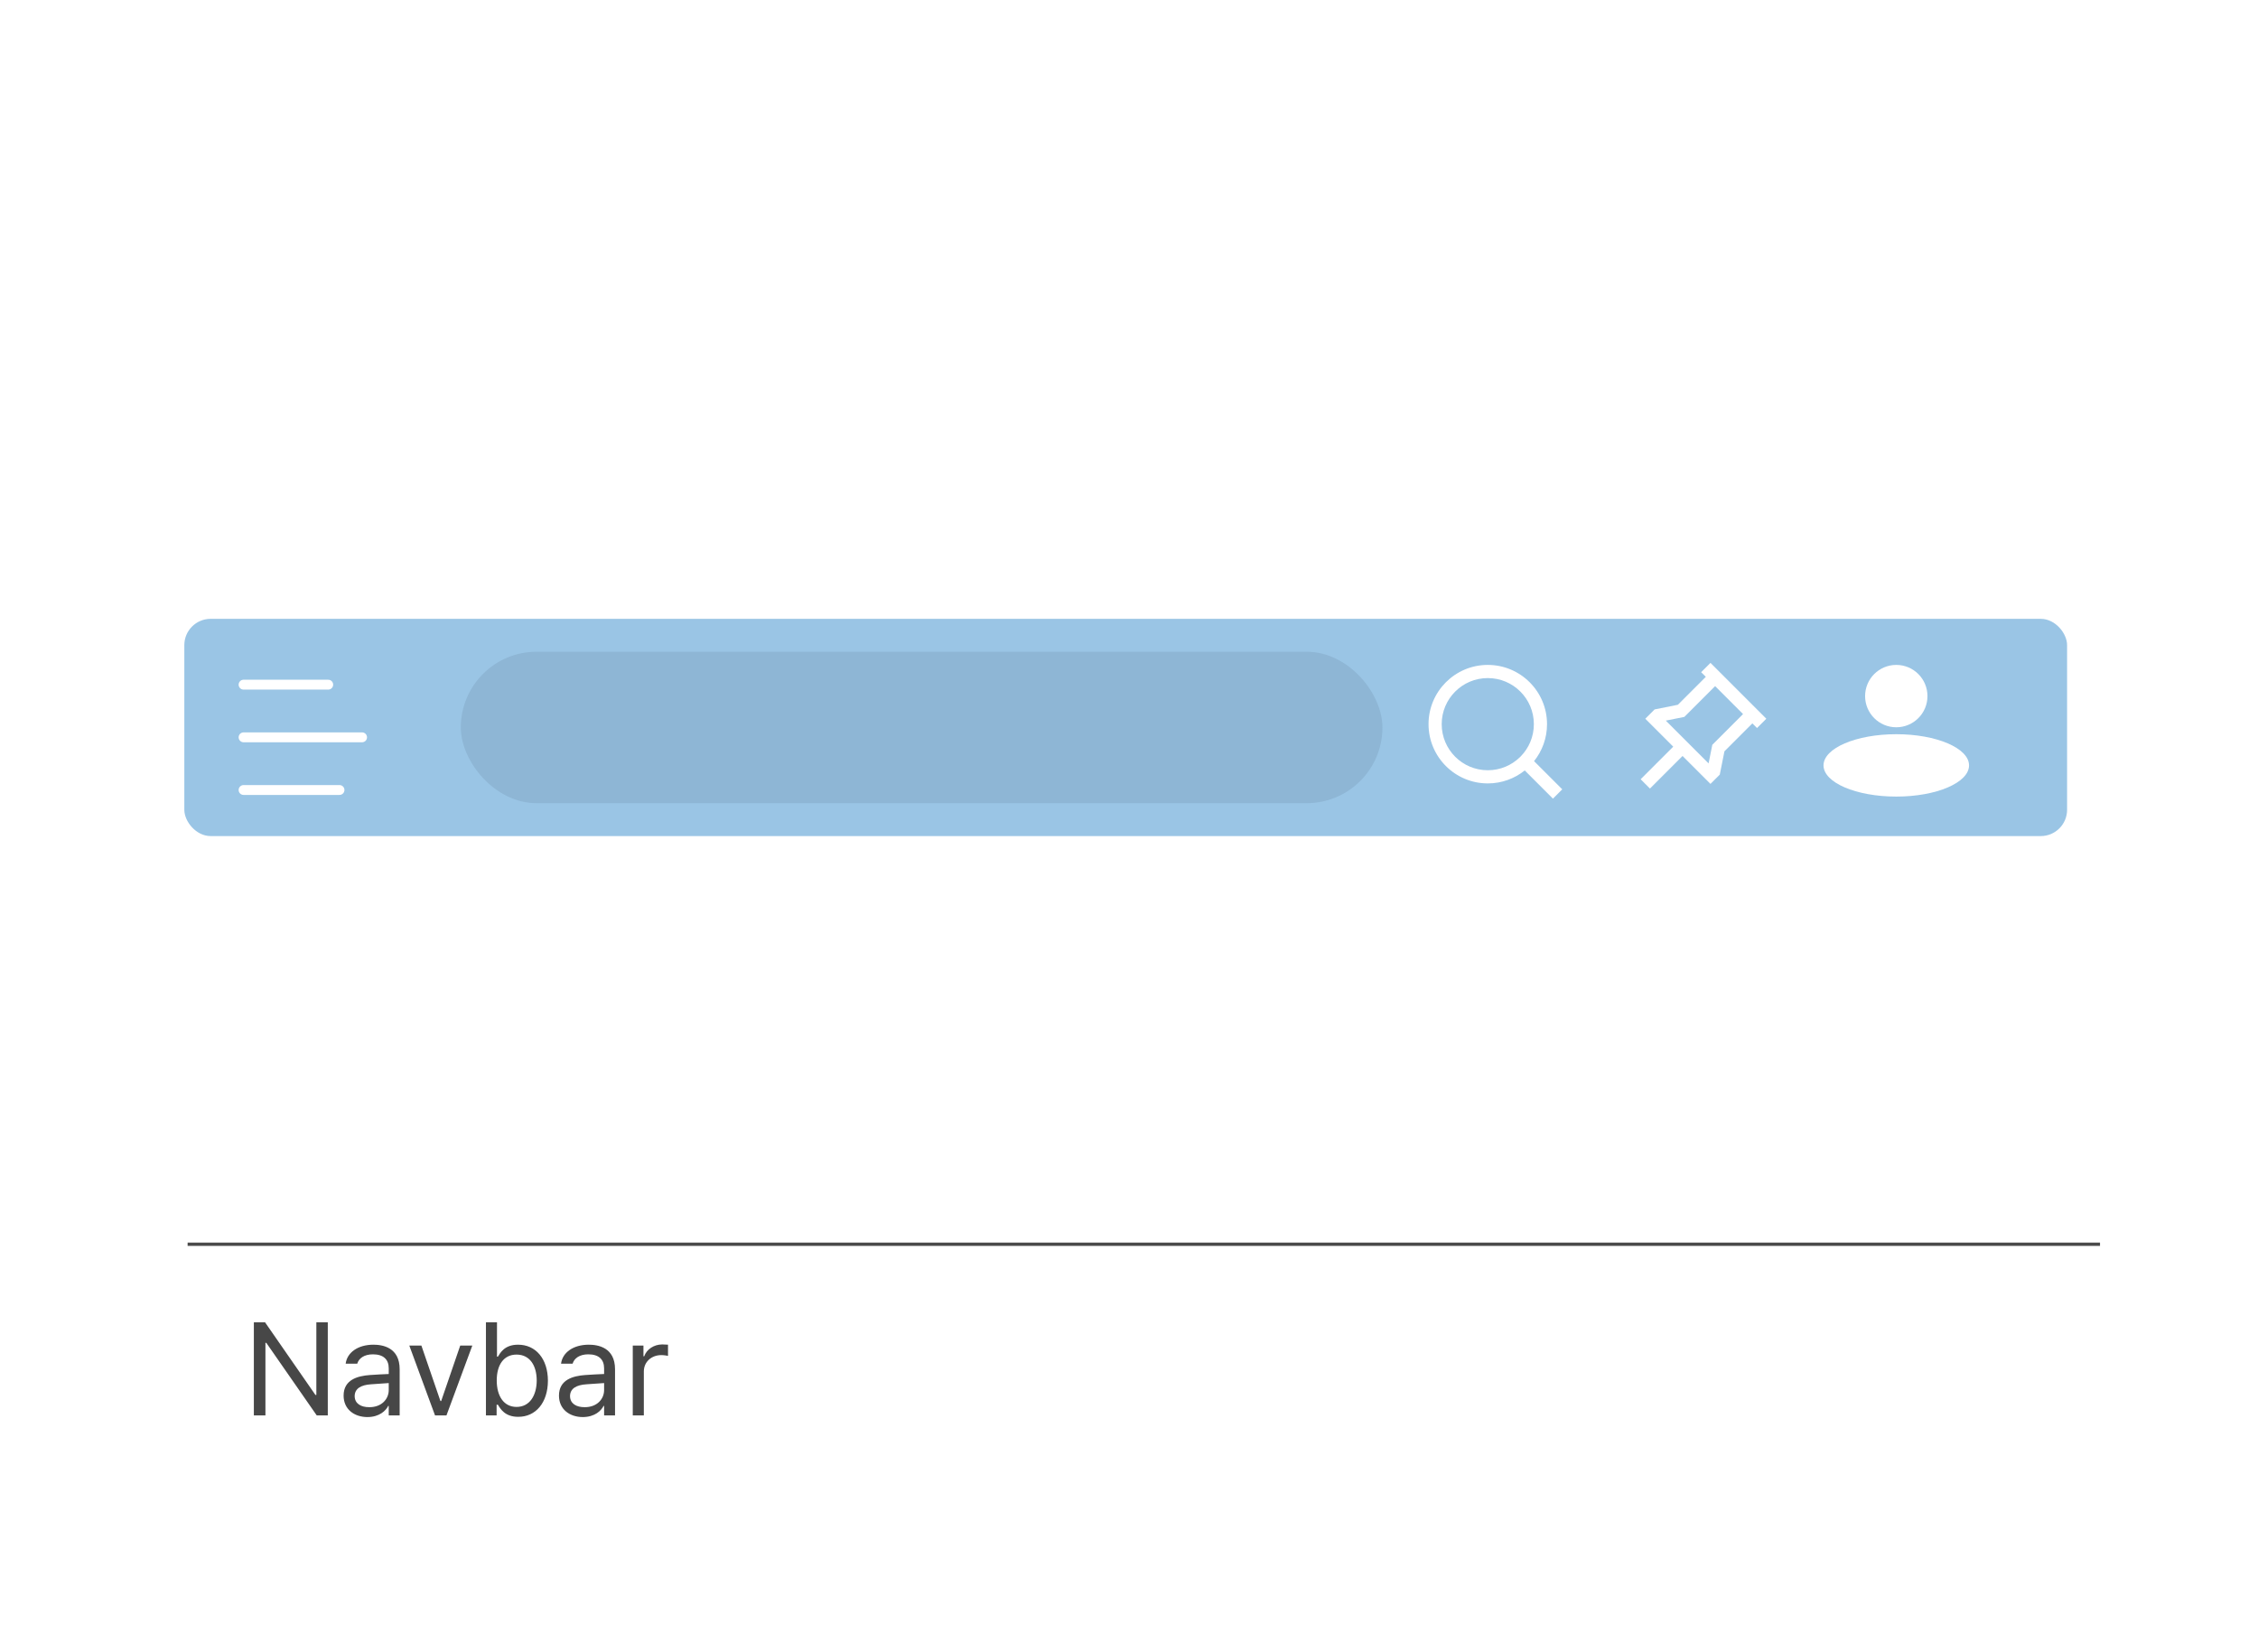 <svg width="343" height="251" viewBox="0 0 343 251" fill="none" xmlns="http://www.w3.org/2000/svg">
<g filter="url(#filter0_d_632_6)">
<rect x="15" y="10" width="313" height="221" rx="18" fill="white"/>
</g>
<path d="M49.793 200.859V215H48.113L40.457 203.984H40.32V215H38.562V200.859H40.262L47.918 211.895H48.055V200.859H49.793ZM52.195 211.992C52.195 209.561 54.344 209.004 56.18 208.867C56.863 208.818 58.572 208.721 59.051 208.711V207.852C59.051 206.504 58.25 205.723 56.648 205.723C55.31 205.723 54.5 206.338 54.266 207.148H52.508C52.723 205.439 54.383 204.258 56.727 204.258C58.113 204.258 60.721 204.668 60.711 208.008V215H59.051V213.555H58.973C58.621 214.268 57.654 215.244 55.809 215.254C53.797 215.244 52.195 214.062 52.195 211.992ZM53.875 212.07C53.885 213.193 54.812 213.76 56.102 213.75C57.996 213.76 59.051 212.49 59.051 211.152V210.088C58.553 210.117 56.883 210.244 56.375 210.273C54.852 210.371 53.885 210.908 53.875 212.07ZM71.746 204.395L67.82 215H66.082L62.176 204.395H64.012L66.902 212.812H67.019L69.91 204.395H71.746ZM73.816 215V200.859H75.496V206.074H75.633C75.994 205.508 76.629 204.258 78.699 204.258C81.356 204.258 83.221 206.367 83.231 209.727C83.221 213.096 81.356 215.225 78.719 215.215C76.688 215.225 75.994 213.965 75.633 213.379H75.438V215H73.816ZM75.457 209.688C75.457 212.07 76.531 213.711 78.465 213.711C80.486 213.711 81.522 211.943 81.531 209.688C81.522 207.471 80.516 205.762 78.465 205.762C76.512 205.762 75.457 207.334 75.457 209.688ZM84.91 211.992C84.91 209.561 87.059 209.004 88.894 208.867C89.578 208.818 91.287 208.721 91.766 208.711V207.852C91.766 206.504 90.965 205.723 89.363 205.723C88.025 205.723 87.215 206.338 86.981 207.148H85.223C85.438 205.439 87.098 204.258 89.441 204.258C90.828 204.258 93.436 204.668 93.426 208.008V215H91.766V213.555H91.688C91.336 214.268 90.369 215.244 88.523 215.254C86.512 215.244 84.91 214.062 84.91 211.992ZM86.59 212.07C86.6 213.193 87.527 213.76 88.816 213.75C90.711 213.76 91.766 212.49 91.766 211.152V210.088C91.268 210.117 89.598 210.244 89.09 210.273C87.566 210.371 86.6 210.908 86.59 212.07ZM96.121 215V204.395H97.742V206.016H97.859C98.24 204.941 99.344 204.229 100.594 204.219C100.848 204.229 101.277 204.238 101.473 204.258V205.957C101.346 205.928 100.896 205.84 100.457 205.84C98.934 205.84 97.801 206.895 97.801 208.32V215H96.121Z" fill="#474747"/>
<path d="M28.5 189H319" stroke="#494949" stroke-width="0.5"/>
<rect x="28" y="94" width="286" height="33" rx="4" fill="#9AC5E5"/>
<path d="M233.031 115.617L237.314 119.899L235.899 121.314L231.617 117.031C230.077 118.263 228.124 119 226 119C221.032 119 217 114.968 217 110C217 105.032 221.032 101 226 101C230.968 101 235 105.032 235 110C235 112.124 234.263 114.077 233.031 115.617ZM231.025 114.875C232.248 113.615 233 111.896 233 110C233 106.132 229.868 103 226 103C222.132 103 219 106.132 219 110C219 113.868 222.132 117 226 117C227.896 117 229.615 116.248 230.875 115.025L231.025 114.875Z" fill="white"/>
<path d="M37 104H49.857" stroke="white" stroke-width="1.5" stroke-linecap="round"/>
<path d="M37 112H55" stroke="white" stroke-width="1.5" stroke-linecap="round"/>
<path d="M37 120H51.571" stroke="white" stroke-width="1.5" stroke-linecap="round"/>
<path d="M259.827 100.69L268.313 109.175L266.898 110.589L266.191 109.882L261.949 114.125L261.242 117.661L259.827 119.075L255.585 114.832L250.635 119.782L249.221 118.368L254.17 113.418L249.928 109.175L251.342 107.761L254.878 107.054L259.12 102.811L258.413 102.104L259.827 100.69ZM260.534 104.225L255.864 108.896L253.042 109.461L259.542 115.961L260.106 113.139L264.777 108.468L260.534 104.225Z" fill="white"/>
<circle cx="288.053" cy="105.737" r="4.737" fill="white"/>
<ellipse cx="288.053" cy="116.263" rx="11.053" ry="4.737" fill="white"/>
<rect x="70" y="99" width="140" height="23" rx="11.5" fill="#8EB6D5"/>
<defs>
<filter id="filter0_d_632_6" x="0" y="0" width="343" height="251" filterUnits="userSpaceOnUse" color-interpolation-filters="sRGB">
<feFlood flood-opacity="0" result="BackgroundImageFix"/>
<feColorMatrix in="SourceAlpha" type="matrix" values="0 0 0 0 0 0 0 0 0 0 0 0 0 0 0 0 0 0 127 0" result="hardAlpha"/>
<feOffset dy="5"/>
<feGaussianBlur stdDeviation="7.5"/>
<feComposite in2="hardAlpha" operator="out"/>
<feColorMatrix type="matrix" values="0 0 0 0 0 0 0 0 0 0 0 0 0 0 0 0 0 0 0.25 0"/>
<feBlend mode="normal" in2="BackgroundImageFix" result="effect1_dropShadow_632_6"/>
<feBlend mode="normal" in="SourceGraphic" in2="effect1_dropShadow_632_6" result="shape"/>
</filter>
</defs>
</svg>
